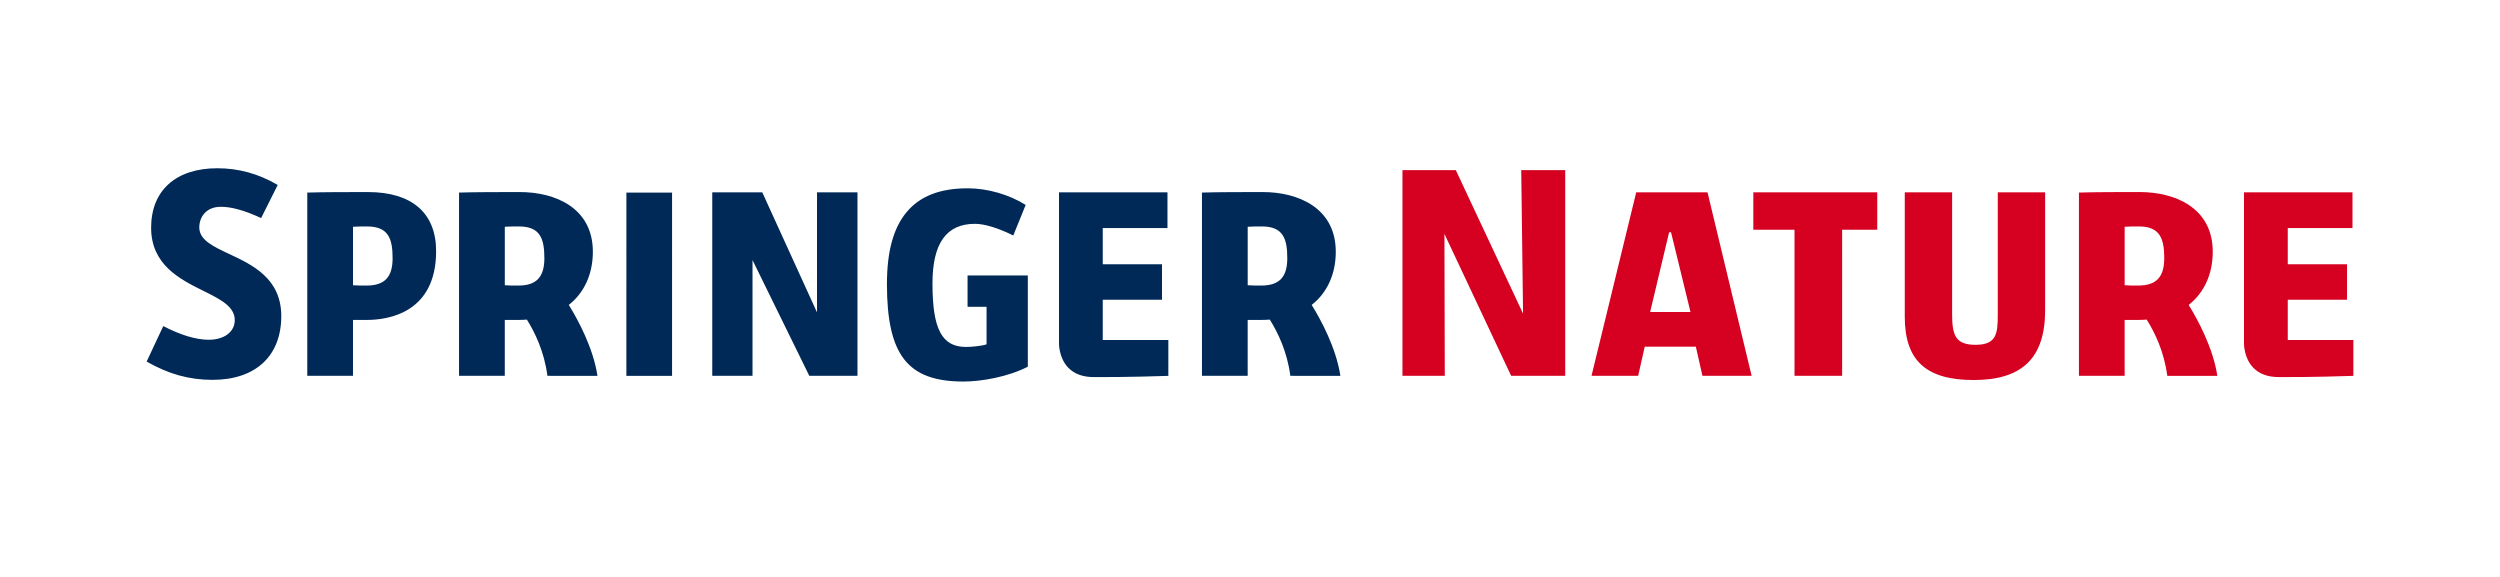 <?xml version="1.0" encoding="utf-8"?>
<!-- Generator: Adobe Illustrator 16.0.4, SVG Export Plug-In . SVG Version: 6.00 Build 0)  -->
<!DOCTYPE svg PUBLIC "-//W3C//DTD SVG 1.1//EN" "http://www.w3.org/Graphics/SVG/1.1/DTD/svg11.dtd">
<svg version="1.1" id="Ebene_1" xmlns="http://www.w3.org/2000/svg" xmlns:xlink="http://www.w3.org/1999/xlink" x="0px" y="0px"
	 width="184.252px" height="42.52px" viewBox="0 0 184.252 42.52" enable-background="new 0 0 184.252 42.52" xml:space="preserve">
<path fill="#002958" d="M14.688,16.762c0-0.757,0.492-1.521,1.588-1.521c0.795,0,1.74,0.264,2.969,0.83l1.223-2.44
	c-1.422-0.828-2.877-1.231-4.451-1.231c-3.055,0-4.879,1.639-4.879,4.382c0,2.742,2.133,3.802,3.848,4.653
	c1.244,0.617,2.316,1.151,2.316,2.156c0,0.867-0.773,1.449-1.924,1.449c-0.922,0-2.047-0.337-3.346-1.005l-1.225,2.614
	c1.643,0.931,3.141,1.346,4.855,1.346c3.174,0,5.068-1.756,5.068-4.698c0-2.781-2.131-3.78-3.844-4.581
	C15.708,18.163,14.688,17.685,14.688,16.762 M28.935,19.03c0,1.394-0.59,2.015-1.916,2.015c-0.422,0-0.703,0-0.959-0.021
	l-0.043-0.003v-4.308l0.045-0.003c0.297-0.02,0.688-0.02,1-0.02C28.62,16.69,28.935,17.584,28.935,19.03 M32.142,18.51
	c0-2.809-1.781-4.355-5.018-4.355c-1.328,0-3.326,0-4.477,0.038v13.506h3.369v-4.12h1.023C28.573,23.579,32.142,23.085,32.142,18.51
	 M40.12,19.031c0,1.393-0.59,2.014-1.914,2.014c-0.424,0-0.703,0-0.959-0.021l-0.043-0.002v-4.309l0.043-0.003
	c0.299-0.021,0.688-0.021,1-0.021C39.808,16.689,40.12,17.584,40.12,19.031 M41.942,22.507l-0.023-0.035l0.033-0.025
	c1.123-0.893,1.742-2.274,1.742-3.889c0-3.247-2.781-4.403-5.383-4.403c-1.328,0-3.326,0-4.479,0.038v13.506h3.371v-4.12h1.023
	c0.205,0,0.396-0.011,0.576-0.022l0.027-0.002l0.016,0.022c0.559,0.893,1.271,2.329,1.5,4.122c0.738,0,1.312,0.002,1.797,0.003
	c0.357,0.001,0.664,0.001,0.953,0.001l0,0c0.324,0,0.623-0.001,0.938-0.003C43.722,25.635,42.593,23.564,41.942,22.507 M46.165,27.7
	h3.367V14.196h-3.367V27.7z M59.646,27.699h3.551V14.176h-2.982v8.849l-4.035-8.849h-3.686v13.523h2.967v-8.531L59.646,27.699z
	 M71.005,28.12c1.309,0,3.279-0.338,4.746-1.094v-6.722H71.31v2.307h1.4v2.762l-0.029,0.012c-0.34,0.121-1.146,0.185-1.484,0.185
	c-1.779,0-2.473-1.313-2.473-4.679c0-2.958,1.023-4.395,3.131-4.395c0.703,0,1.73,0.313,2.824,0.861l0.914-2.255
	c-1.225-0.767-2.816-1.224-4.27-1.224c-2.041,0-3.514,0.572-4.5,1.749c-0.979,1.169-1.455,2.905-1.455,5.304
	C65.368,26.172,66.896,28.12,71.005,28.12 M86.108,27.702V25.06h-4.834v-2.968h4.367v-2.616h-4.367v-2.665h4.77v-2.636H78.05v11.131
	c-0.002,0.012-0.02,1.07,0.684,1.795c0.438,0.455,1.064,0.686,1.861,0.691C83.044,27.805,85.729,27.715,86.108,27.702
	 M94.874,19.031c0,1.393-0.59,2.014-1.914,2.014c-0.424,0-0.703,0-0.959-0.021l-0.045-0.002v-4.309l0.045-0.003
	c0.299-0.021,0.688-0.021,1-0.021C94.562,16.689,94.874,17.584,94.874,19.031 M98.448,18.558c0-3.247-2.781-4.403-5.383-4.403
	c-1.328,0-3.326,0-4.479,0.038v13.506h3.369v-4.12h1.025c0.205,0,0.396-0.011,0.576-0.022l0.025-0.002l0.018,0.022
	c0.559,0.893,1.271,2.329,1.5,4.122c0.738,0,1.312,0.002,1.797,0.003c0.355,0.001,0.664,0.001,0.953,0.001
	c0.322,0,0.623-0.001,0.938-0.003c-0.312-2.066-1.441-4.136-2.094-5.193l-0.021-0.035l0.033-0.025
	C97.829,21.554,98.448,20.174,98.448,18.558"/>
<path fill="#D60021" d="M111.374,27.699h3.984V12.538h-3.242l0.135,10.578l-4.957-10.578h-3.932v15.161h3.119l-0.025-10.462
	l0.088,0.189L111.374,27.699z M124.591,22.997h-2.975l1.4-5.881h0.141l0.008,0.035L124.591,22.997z M125.472,27.699h3.625
	l-3.252-13.524h-5.254l-3.295,13.524h3.438l0.484-2.147h3.768L125.472,27.699z M135.767,16.932h2.588v-2.758h-9.133v2.758h3.035
	v10.767h3.51V16.932z M150.728,22.857v-8.682h-3.49v9.006c0,1.384-0.078,2.232-1.629,2.232c-1.486,0-1.736-0.695-1.736-2.252v-8.986
	h-3.49v9.167c0,3.227,1.566,4.666,5.078,4.666C149.054,28.008,150.728,26.372,150.728,22.857 M159.507,19.03
	c0,1.393-0.592,2.015-1.916,2.015c-0.422,0-0.701,0-0.959-0.021l-0.043-0.003v-4.308l0.043-0.004
	c0.299-0.021,0.688-0.021,1.002-0.021C159.192,16.688,159.507,17.585,159.507,19.03 M161.327,22.507l-0.021-0.035l0.033-0.026
	c1.123-0.892,1.742-2.273,1.742-3.888c0-3.247-2.781-4.404-5.385-4.404c-1.326,0-3.326,0-4.477,0.039v13.506h3.369v-4.12h1.023
	c0.205,0,0.396-0.011,0.574-0.022l0.029-0.003l0.014,0.023c0.561,0.892,1.273,2.329,1.502,4.122c0.738,0,1.314,0.001,1.797,0.003
	c0.357,0.001,0.664,0.001,0.953,0.001l0,0c0.324,0,0.623-0.001,0.939-0.003C163.106,25.635,161.976,23.563,161.327,22.507
	 M168.61,25.06v-2.969h4.367v-2.615h-4.367V16.81h4.771v-2.635h-7.996v11.131c0,0.012-0.02,1.07,0.684,1.795
	c0.439,0.454,1.064,0.686,1.861,0.69c2.451,0.014,5.135-0.077,5.514-0.09V25.06H168.61z"/>
</svg>
